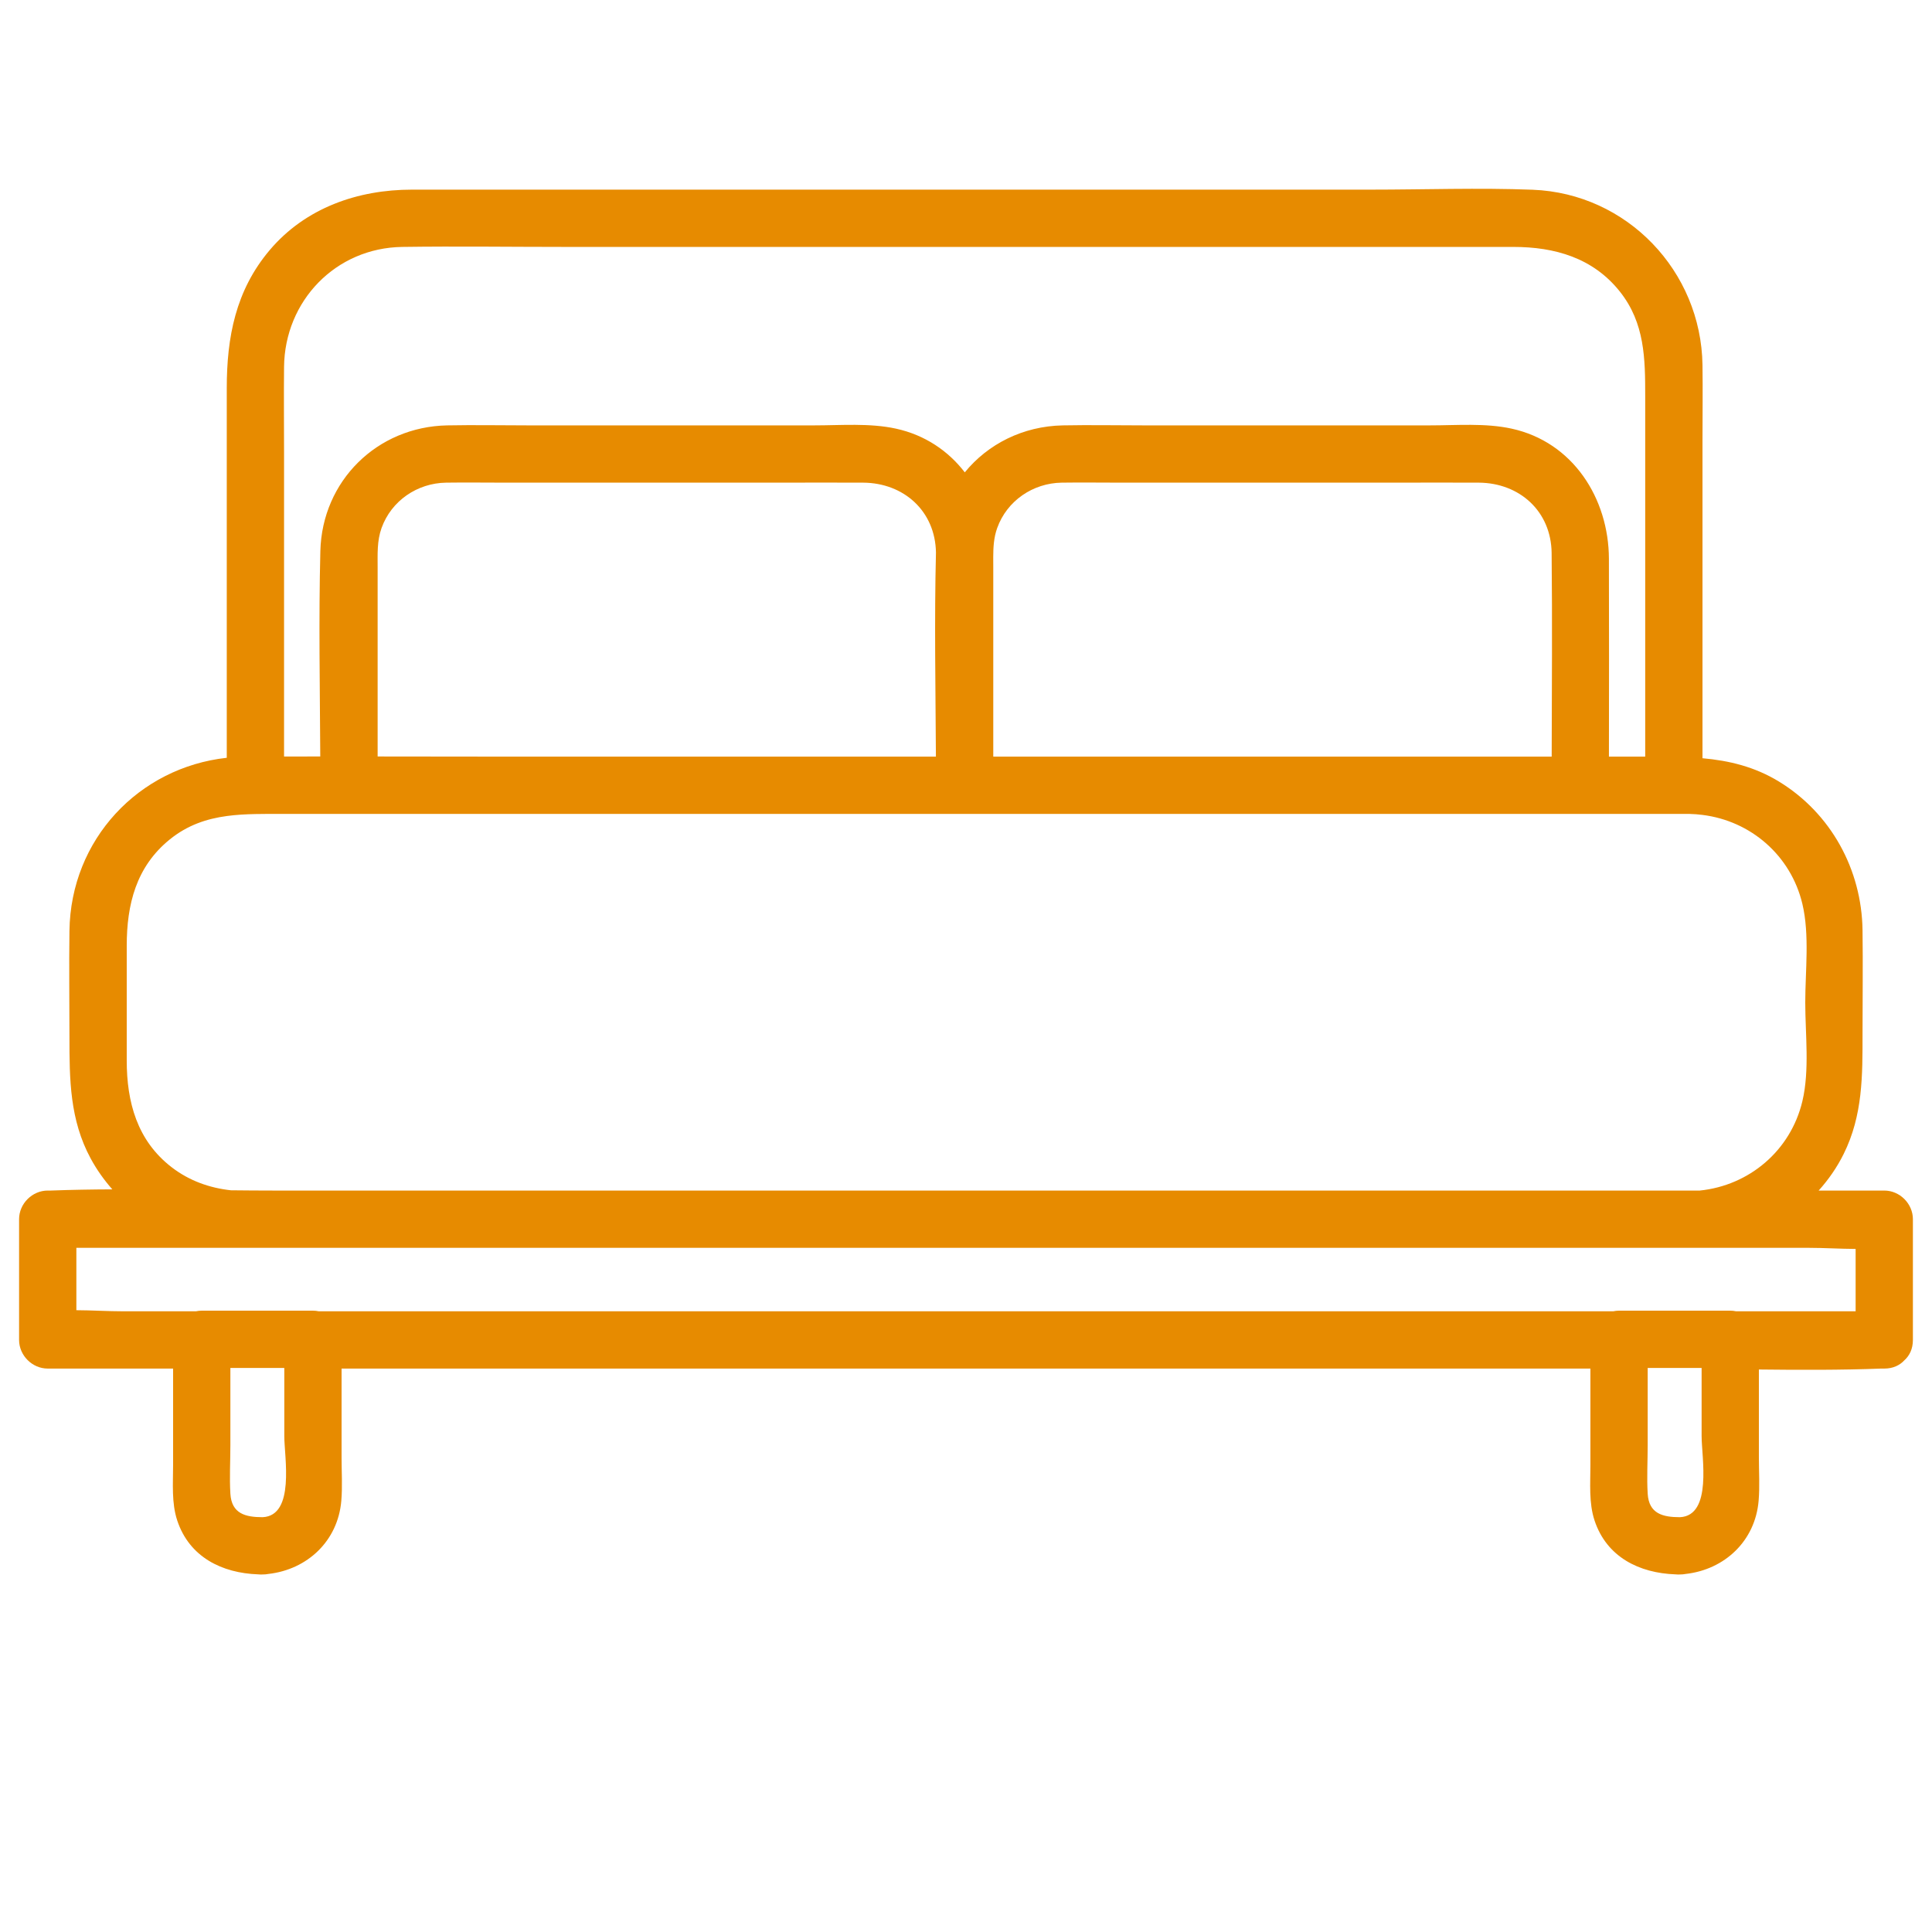 <svg xmlns="http://www.w3.org/2000/svg" xmlns:xlink="http://www.w3.org/1999/xlink" width="1080" zoomAndPan="magnify" viewBox="0 0 810 810" height="1080" preserveAspectRatio="xMidYMid meet" version="1.0"><defs><clipPath id="6f5d14b465"><path d="M 8 79 L 802 79 L 802 660.484 L 8 660.484 Z M 8 79 " clip-rule="nonzero"/></clipPath></defs><g clip-path="url(#6f5d14b465)"><path fill="#e78b00" d="M 789.984 499.145 L 762.48 499.145 C 766.586 494.59 770.145 489.484 772.953 483.832 C 781.031 467.562 780.875 450.93 780.875 433.371 C 780.875 418.914 781.074 404.438 780.875 389.98 C 780.527 364.574 767.641 340.984 745.836 327.672 C 735.547 321.391 724.832 318.887 713.777 317.891 L 713.777 184.469 C 713.777 174 713.926 163.523 713.777 153.055 C 713.215 113.672 682.133 81.066 642.559 79.547 C 619.941 78.68 597.141 79.508 574.512 79.508 L 172.715 79.508 C 150.035 79.508 128.059 87.125 113.047 104.887 C 98.766 121.789 95.074 141.445 95.074 162.715 L 95.074 317.707 C 58.121 321.777 29.633 351.98 29.117 390.242 C 28.918 405.09 29.117 419.949 29.117 434.797 C 29.117 452.562 29.238 469.469 38.004 485.684 C 40.551 490.402 43.629 494.719 47.094 498.645 C 38.5 498.684 29.91 498.82 21.344 499.145 C 20.902 499.164 20.453 499.145 20.008 499.145 C 13.52 499.145 8 504.648 8 511.152 L 8 561.773 C 8 568.266 13.504 573.781 20.008 573.781 L 72.57 573.781 L 72.57 614.309 C 72.57 621.945 71.875 630.105 74.301 637.453 C 79.398 652.863 93.137 659.535 108.207 660.055 C 108.824 660.109 109.457 660.141 110.129 660.105 C 110.977 660.105 111.773 660.023 112.527 659.883 C 128.816 658.047 141.676 646.102 143.102 629.18 C 143.605 623.168 143.207 616.992 143.207 610.973 L 143.207 573.781 L 666.785 573.781 L 666.785 614.309 C 666.785 621.945 666.086 630.105 668.516 637.453 C 673.613 652.863 687.352 659.535 702.422 660.055 C 703.035 660.109 703.668 660.141 704.344 660.105 C 705.191 660.105 705.988 660.023 706.742 659.883 C 723.031 658.047 735.891 646.102 737.312 629.18 C 737.82 623.168 737.422 616.992 737.422 610.973 L 737.422 574.172 C 754.523 574.359 771.629 574.43 788.648 573.781 C 789.094 573.766 789.543 573.781 789.988 573.781 C 793.668 573.781 796.461 572.41 798.391 570.336 C 800.555 568.402 801.992 565.555 801.992 561.773 L 801.992 511.152 C 801.992 504.66 796.492 499.145 789.988 499.145 Z M 713.41 573.895 L 713.41 602.125 C 713.41 610.844 718.012 635.402 704.344 636.09 C 697.09 636.09 691.309 634.621 690.801 626.242 C 690.395 619.523 690.801 612.652 690.801 605.922 L 690.801 573.52 L 713.41 573.52 Z M 727.852 549.766 C 727.062 549.598 726.246 549.504 725.414 549.504 L 678.793 549.504 C 677.961 549.504 677.148 549.598 676.359 549.766 L 133.637 549.766 C 132.848 549.598 132.035 549.504 131.203 549.504 L 84.578 549.504 C 83.75 549.504 82.934 549.598 82.145 549.766 L 51.535 549.766 C 45.184 549.766 38.555 549.336 32.016 549.309 L 32.016 523.16 L 758.461 523.16 C 764.812 523.16 771.441 523.59 777.98 523.621 L 777.98 549.766 Z M 119.195 573.781 L 119.195 602.125 C 119.195 610.844 123.797 635.402 110.129 636.09 C 102.875 636.09 97.094 634.621 96.586 626.242 C 96.18 619.523 96.586 612.652 96.586 605.922 L 96.586 573.52 L 119.195 573.52 Z M 71.969 489.371 C 57.465 478.199 53.133 462.023 53.133 444.617 L 53.133 396.535 C 53.133 379.281 57.035 363.391 71.148 351.961 C 78.633 345.898 86.668 343.27 95.074 342.125 C 99 341.59 103.008 341.375 107.082 341.293 C 110 341.234 112.957 341.242 115.934 341.242 L 701.77 341.242 C 703.957 341.238 706.145 341.207 708.328 341.242 C 710.172 341.27 711.984 341.434 713.777 341.656 C 733.996 344.168 750.809 358.641 755.648 378.934 C 758.746 391.926 756.863 407.113 756.863 420.324 C 756.863 433.531 758.746 448.727 755.648 461.715 C 750.711 482.418 733.379 497.02 712.652 499.145 L 114.492 499.145 C 108.605 499.145 102.711 499.098 96.809 499.035 C 87.836 498.051 79.352 495.055 71.969 489.371 Z M 119.09 153.836 C 119.371 126.152 140.746 103.914 168.66 103.523 C 191.508 103.199 214.383 103.523 237.23 103.523 L 634.508 103.523 C 651.766 103.523 667.902 108.066 679.184 122.305 C 689.621 135.469 689.762 150.438 689.762 166.113 L 689.762 317.227 L 674.551 317.227 C 674.574 289.559 674.637 261.887 674.543 234.219 C 674.453 209.02 659.543 185.348 633.758 179.711 C 622.723 177.297 610.621 178.344 599.414 178.344 L 479.602 178.344 C 468.273 178.344 456.922 178.121 445.594 178.344 C 428.848 178.672 414.168 186.188 404.492 198.035 C 397.578 189.062 387.828 182.375 375.648 179.711 C 364.617 177.297 352.512 178.344 341.305 178.344 L 221.492 178.344 C 210.164 178.344 198.812 178.121 187.484 178.344 C 158.105 178.922 135.051 201.594 134.309 231.047 C 133.586 259.711 134.129 288.461 134.273 317.152 C 129.211 317.156 124.148 317.172 119.09 317.184 L 119.09 189.906 C 119.09 177.887 118.965 165.855 119.09 153.836 Z M 159.969 221.375 C 164.086 209.922 174.961 202.539 187.016 202.355 C 195.238 202.234 203.473 202.355 211.695 202.355 L 326.625 202.355 C 338.375 202.355 350.129 202.285 361.879 202.355 C 378.93 202.465 392.117 214.273 392.406 231.664 C 391.707 260.148 392.238 288.715 392.383 317.227 L 217.949 317.227 C 198.074 317.227 178.199 317.18 158.324 317.16 L 158.324 237.91 C 158.324 232.297 158.031 226.773 159.969 221.375 Z M 416.418 233.582 C 416.43 229.453 416.641 225.383 418.078 221.375 C 422.195 209.922 433.07 202.539 445.125 202.355 C 453.348 202.234 461.578 202.355 469.801 202.355 L 584.734 202.355 C 596.484 202.355 608.238 202.285 619.988 202.355 C 637.105 202.465 650.34 214.367 650.527 231.871 C 650.832 260.316 650.613 288.777 650.551 317.227 L 416.434 317.227 L 416.434 237.91 C 416.434 236.461 416.414 235.02 416.418 233.582 Z M 416.418 233.582 " fill-opacity="1" fill-rule="nonzero"/></g></svg>